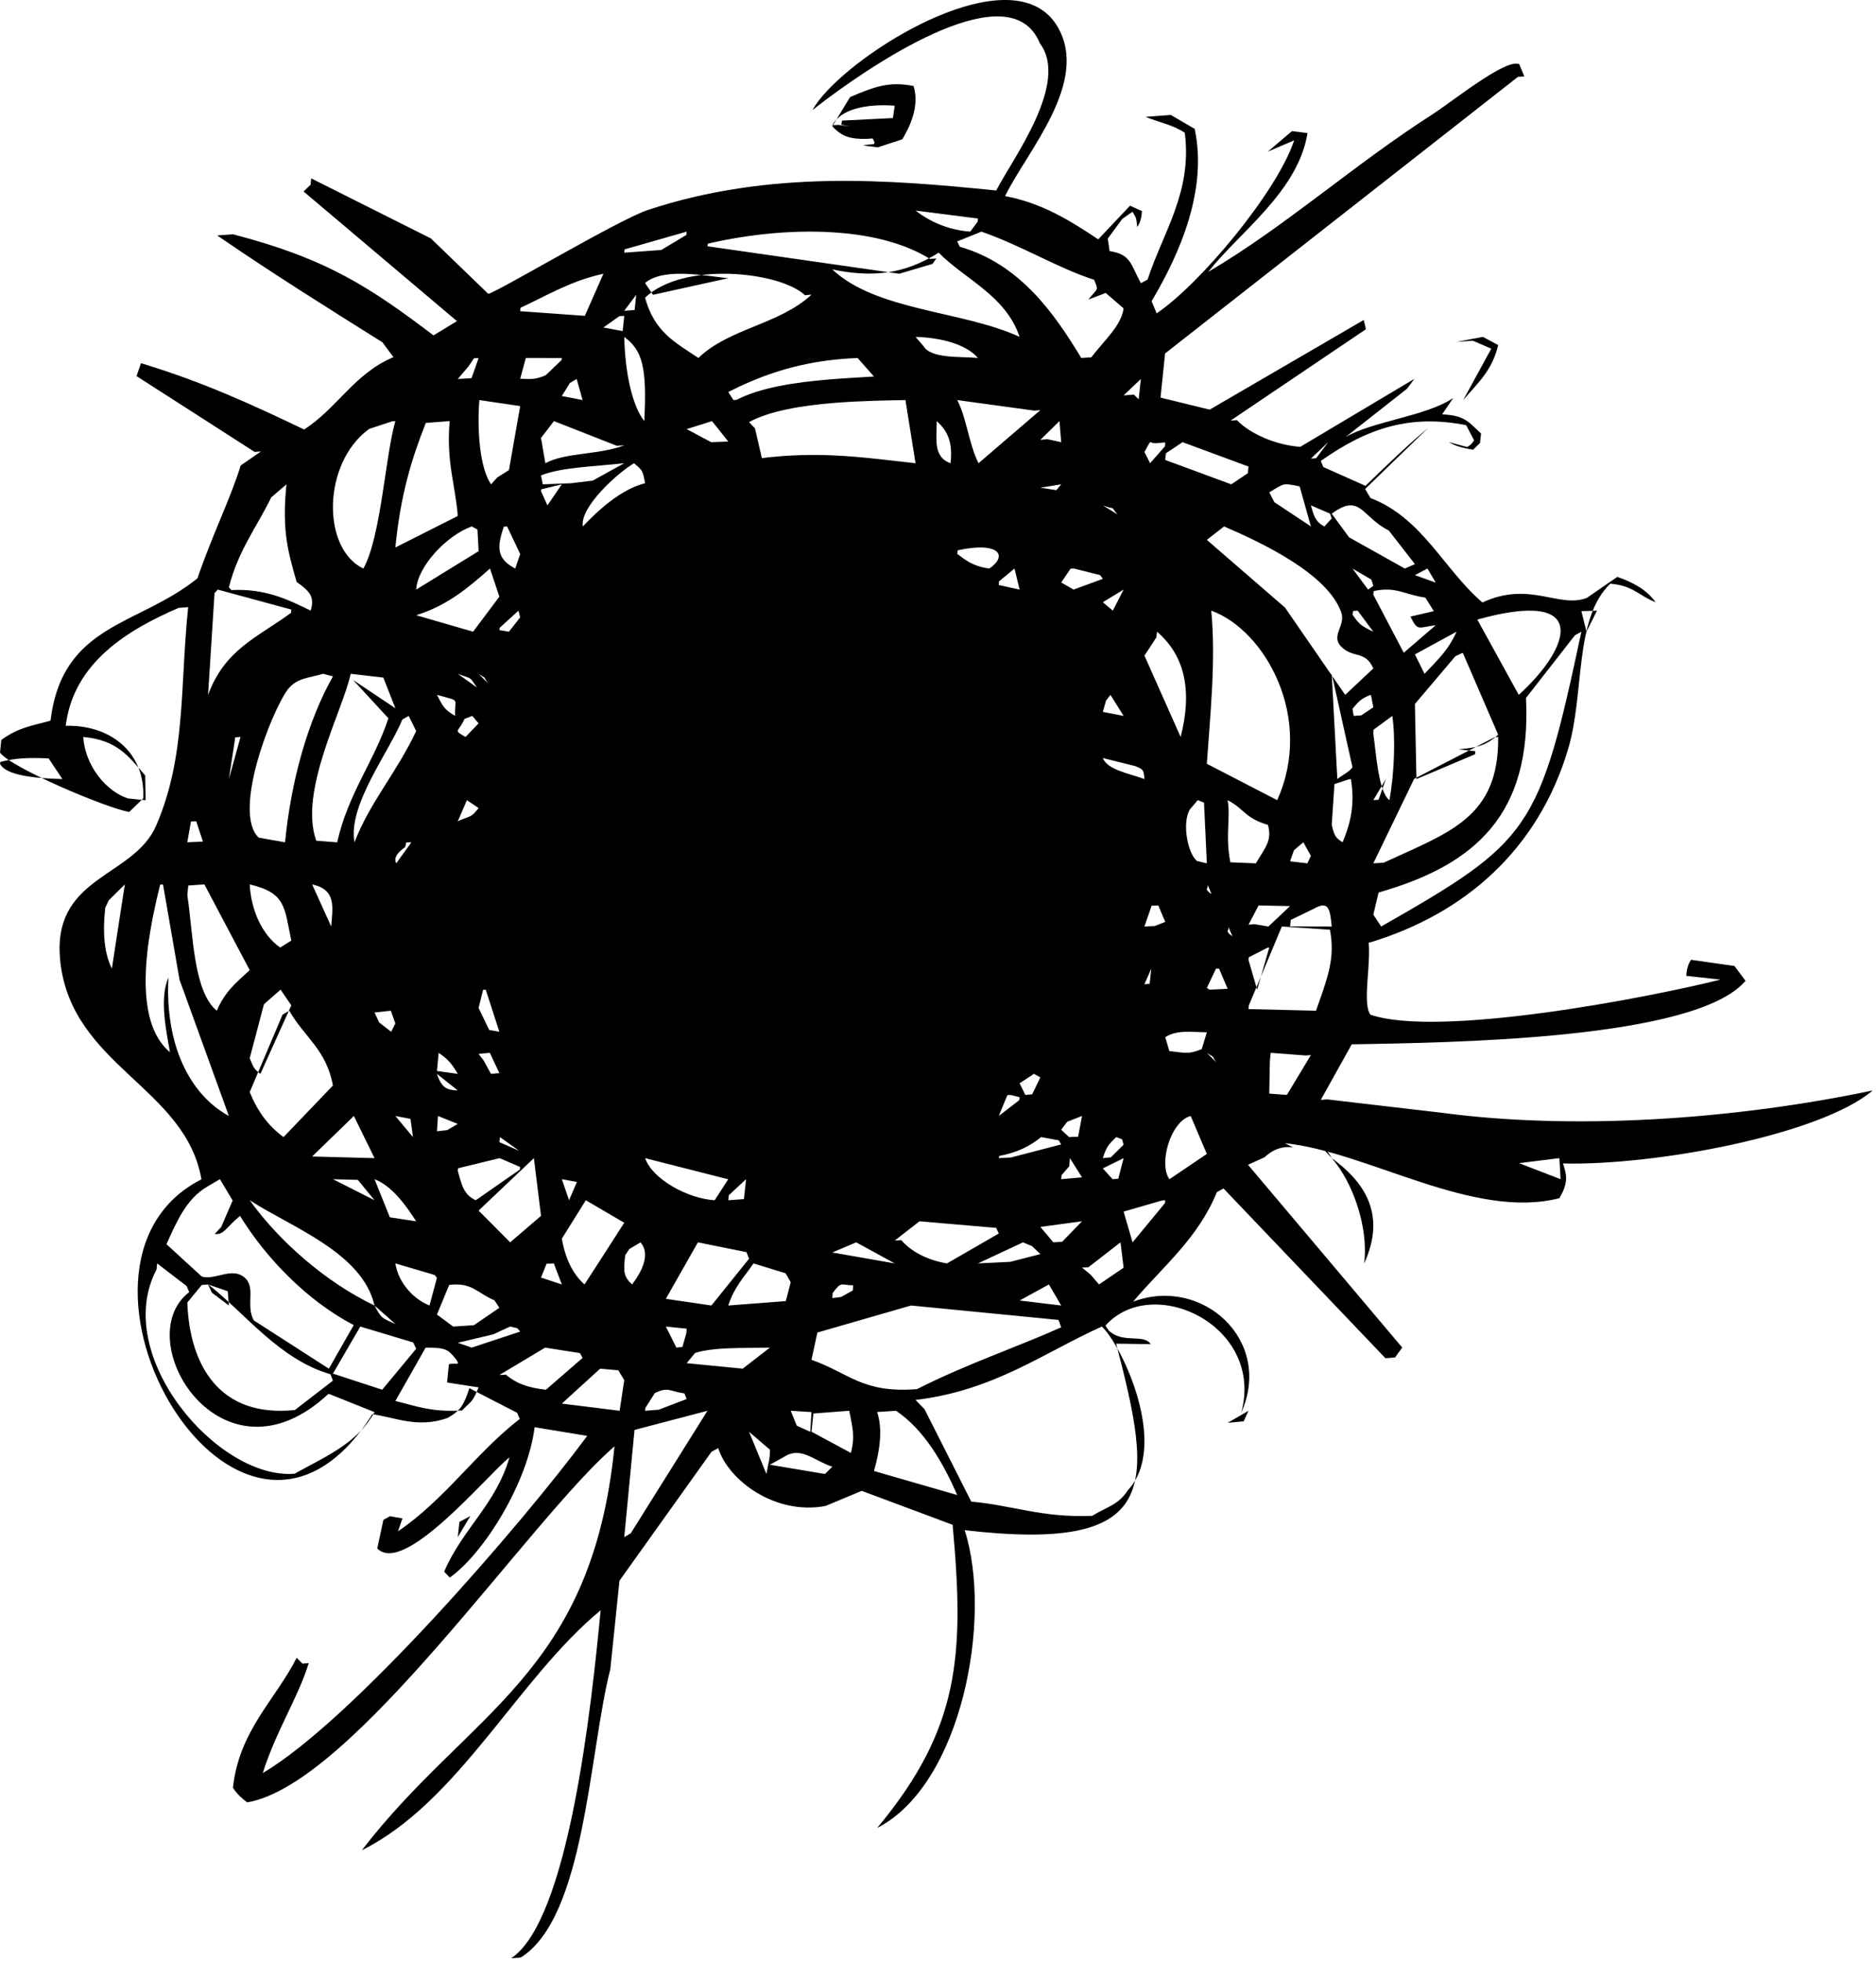 <?xml version="1.0" encoding="UTF-8"?> <svg xmlns="http://www.w3.org/2000/svg" viewBox="0 0 34.506 36.059" fill="none"><path d="M0.894 13.941C0.979 14.068 1.063 14.195 1.148 14.321C0.639 14.306 0.104 14.256 0 14.038C0.002 14.027 0.004 14.016 0.007 14.006C0.293 13.931 0.538 13.926 0.894 13.941ZM3.609 15.096C3.65 15.221 3.692 15.346 3.732 15.47C3.636 15.474 3.54 15.479 3.445 15.483C3.468 15.355 3.491 15.227 3.513 15.1C3.546 15.098 3.577 15.097 3.609 15.096ZM4.593 17.833C4.338 18.068 4.139 18.225 3.988 18.579C3.777 18.407 3.668 18.065 3.6 17.682C3.526 17.266 3.501 16.802 3.445 16.455C3.451 16.396 3.457 16.337 3.463 16.278C3.561 16.271 3.66 16.264 3.759 16.257C4.009 16.732 4.261 17.206 4.513 17.682C4.54 17.732 4.566 17.782 4.593 17.833ZM4.21 14.321C4.242 14.108 4.275 13.894 4.308 13.681C4.315 13.638 4.321 13.595 4.327 13.553C4.36 13.551 4.392 13.549 4.424 13.547C4.352 13.806 4.28 14.063 4.21 14.321ZM4.005 10.838C4.456 10.96 4.907 11.082 5.358 11.205C5.356 11.225 5.354 11.245 5.353 11.265C4.722 11.728 4.14 11.933 3.827 12.773C3.867 12.15 3.906 11.526 3.946 10.903C3.965 10.881 3.985 10.859 4.005 10.838ZM5.269 8.903C5.18 9.772 5.304 10.158 5.456 10.697C5.698 10.869 5.792 10.971 5.714 11.225C5.307 11.024 4.878 10.814 4.256 10.847C4.241 10.829 4.225 10.812 4.21 10.795C4.385 10.109 4.725 9.688 4.988 9.144C5.082 9.063 5.175 8.983 5.269 8.903ZM7.213 7.745C7.233 7.744 7.253 7.743 7.272 7.741C7.085 8.383 7.01 9.863 6.684 10.451C5.913 10.086 5.928 8.508 6.791 7.884C6.932 7.838 7.072 7.791 7.213 7.745ZM6.494 12.499C6.711 12.734 6.927 12.968 7.144 13.203C6.889 13.987 6.405 14.577 6.202 15.483C6.073 15.473 5.946 15.463 5.817 15.454C5.49 14.54 6.311 13.052 6.45 12.386C6.65 12.409 6.85 12.432 7.051 12.456C7.125 12.643 7.198 12.831 7.272 13.019C7.013 12.845 6.753 12.672 6.494 12.499ZM8.271 7.741C8.206 8.501 8.374 8.895 8.42 9.485C8.038 9.678 7.654 9.871 7.272 10.064C7.368 9.094 7.564 8.456 7.832 7.774C7.979 7.763 8.125 7.752 8.271 7.741ZM8.718 6.586C8.746 6.583 8.775 6.582 8.803 6.58C8.761 6.704 8.718 6.827 8.673 6.951C8.59 6.956 8.504 6.962 8.42 6.967C8.484 6.891 8.55 6.814 8.616 6.737C8.65 6.687 8.684 6.636 8.718 6.586ZM8.803 10.132C8.421 10.367 8.037 10.603 7.655 10.838C7.678 10.41 8.223 9.837 8.678 9.677C8.713 9.696 8.747 9.715 8.782 9.734C8.789 9.866 8.796 10 8.803 10.132ZM9.568 7.465C9.499 7.857 9.43 8.25 9.361 8.642C9.289 8.687 9.217 8.732 9.146 8.777C9.109 8.819 9.071 8.861 9.033 8.903C8.825 8.611 8.773 7.896 8.817 7.354C9.068 7.391 9.318 7.428 9.568 7.465ZM10.334 6.581C10.332 6.594 10.331 6.607 10.329 6.619C10.231 6.713 10.133 6.806 10.035 6.9C9.841 6.974 9.816 6.971 9.568 6.963C9.602 6.835 9.637 6.708 9.672 6.58C9.893 6.58 10.113 6.581 10.334 6.581ZM11.099 5.032C10.985 5.29 10.871 5.548 10.757 5.806C10.361 5.777 9.965 5.749 9.568 5.72C9.57 5.699 9.572 5.679 9.574 5.657C10.063 5.432 10.491 5.165 11.099 5.032ZM10.481 7.041C10.523 7.016 10.565 6.992 10.607 6.967C10.643 7.096 10.68 7.225 10.716 7.354C10.589 7.329 10.461 7.305 10.334 7.28C10.382 7.2 10.431 7.12 10.481 7.041ZM11.482 8.186C11.026 8.363 10.396 8.315 10.031 8.515C10.005 8.36 9.978 8.205 9.951 8.05C10.031 7.947 10.11 7.844 10.189 7.741C10.575 7.892 10.961 8.044 11.347 8.195C11.392 8.192 11.437 8.189 11.482 8.186ZM10.503 8.883C10.33 8.889 10.156 8.896 9.983 8.903C9.971 8.848 9.962 8.793 9.951 8.739C10.317 8.59 10.931 8.576 11.482 8.515C11.288 8.622 11.095 8.728 10.901 8.835C10.768 8.851 10.636 8.867 10.503 8.883ZM11.865 8.883C11.426 8.991 11.006 9.376 10.72 9.677C10.664 9.327 11.339 8.708 11.662 8.515C11.806 8.643 11.821 8.629 11.865 8.883ZM12.63 4.258C12.628 4.279 12.626 4.299 12.624 4.319C12.471 4.411 12.317 4.503 12.164 4.595C11.937 4.612 11.709 4.628 11.482 4.645C11.485 4.625 11.487 4.604 11.489 4.584C11.87 4.475 12.25 4.366 12.63 4.258ZM12.011 5.419C11.962 5.347 11.914 5.274 11.865 5.202C12.209 4.912 12.972 5.072 13.395 5.114C12.934 5.216 12.473 5.318 12.011 5.419ZM15.436 4.279C16.076 4.331 16.66 4.482 17.104 4.759C17.144 4.756 17.183 4.754 17.223 4.752C17.199 4.785 17.175 4.818 17.152 4.851C16.947 4.912 16.744 4.972 16.54 5.032C16.172 4.979 15.804 4.927 15.436 4.874C14.628 4.758 13.82 4.643 13.013 4.527C13.014 4.511 13.017 4.495 13.019 4.479C13.802 4.298 14.659 4.215 15.436 4.279ZM17.982 4.075C17.936 4.136 17.891 4.197 17.846 4.258C17.434 4.228 17.093 4.067 16.84 3.871C17.223 3.919 17.605 3.968 17.988 4.017C17.986 4.036 17.984 4.056 17.982 4.075ZM20.02 5.506C20.126 5.465 20.232 5.425 20.338 5.385C20.448 5.479 20.557 5.574 20.667 5.669C20.623 5.99 20.311 6.255 20.072 6.569C20.01 6.572 19.95 6.576 19.888 6.58C19.389 5.756 18.759 4.853 17.654 4.536C17.638 4.503 17.622 4.47 17.606 4.438C17.755 4.378 17.903 4.318 18.052 4.258C18.802 4.519 19.428 4.915 20.125 5.144C20.214 5.361 20.187 5.288 20.02 5.506ZM20.944 7.34C20.915 7.312 20.887 7.283 20.857 7.254C20.794 7.258 20.731 7.264 20.667 7.268C20.772 7.168 20.878 7.067 20.984 6.967C20.97 7.091 20.958 7.216 20.944 7.34ZM21.282 11.612C21.8 12.059 21.932 12.706 21.716 13.547C21.494 13.049 21.273 12.55 21.05 12.051C21.124 11.941 21.196 11.83 21.268 11.719C21.273 11.683 21.277 11.647 21.282 11.612ZM21.433 8.133C21.43 8.157 21.429 8.181 21.427 8.205C21.336 8.308 21.245 8.412 21.154 8.515C21.119 8.447 21.085 8.378 21.05 8.309C21.213 8.017 21.096 8.174 21.31 8.143C21.35 8.14 21.392 8.136 21.433 8.133ZM21.751 8.128C22.155 8.278 22.561 8.427 22.964 8.576C22.961 8.617 22.956 8.657 22.953 8.698C22.851 8.766 22.749 8.834 22.647 8.903C22.242 8.753 21.838 8.604 21.433 8.455C21.437 8.414 21.44 8.374 21.444 8.333C21.546 8.265 21.648 8.196 21.751 8.128ZM24.112 9.677C23.888 9.528 23.664 9.379 23.44 9.231C23.408 9.171 23.378 9.111 23.346 9.051C23.638 8.873 23.596 8.881 23.905 8.941C23.973 9.186 24.042 9.431 24.112 9.677ZM24.495 9.53C24.45 9.579 24.405 9.627 24.36 9.677C24.196 9.593 24.167 9.486 24.112 9.29C24.229 9.34 24.345 9.391 24.463 9.441C24.474 9.471 24.484 9.5 24.495 9.53ZM24.209 8.423C24.175 8.425 24.144 8.427 24.112 8.43C24.217 8.329 24.323 8.229 24.43 8.128C24.356 8.227 24.281 8.324 24.209 8.423ZM26.025 10.37C25.963 10.397 25.9 10.424 25.839 10.451C25.496 10.259 25.155 10.068 24.814 9.877C24.708 9.732 24.601 9.588 24.495 9.443C25.025 9.051 25.044 9.504 25.545 9.752C25.704 9.958 25.865 10.164 26.025 10.37ZM26.408 10.71C26.281 10.664 26.153 10.618 26.025 10.572C26.102 10.532 26.18 10.491 26.256 10.451C26.307 10.537 26.358 10.624 26.408 10.71ZM25.943 11.334C26.081 11.613 26.08 11.534 26.408 11.493C26.213 11.662 26.016 11.83 25.82 11.999C25.634 11.643 25.447 11.287 25.26 10.932C25.262 10.909 25.264 10.888 25.267 10.865C25.68 10.777 25.813 10.926 26.216 10.985C26.268 11.068 26.321 11.151 26.373 11.234C26.23 11.268 26.086 11.301 25.943 11.334ZM26.025 12.029C26.281 11.889 26.535 11.751 26.791 11.612C26.638 11.956 26.438 12.134 26.202 12.386C26.144 12.267 26.085 12.148 26.025 12.029ZM27.557 13.506C27.349 13.685 27.215 13.743 26.821 13.774C26.927 13.786 27.032 13.798 27.137 13.809C27.135 13.828 27.133 13.847 27.131 13.865C26.772 14.017 26.413 14.169 26.053 14.321C26.043 13.861 26.035 13.401 26.025 12.941C26.273 12.648 26.522 12.356 26.769 12.063C26.815 12.042 26.859 12.021 26.905 11.999C27.122 12.501 27.34 13.004 27.557 13.506ZM27.173 11.389C29.287 10.8 28.879 11.92 27.935 12.773C27.681 12.312 27.427 11.85 27.173 11.389ZM29.087 11.612C28.309 15.263 28.159 15.462 25.405 17.031C25.357 16.958 25.308 16.886 25.26 16.813C25.293 16.678 25.325 16.542 25.357 16.406C27.153 15.895 28.175 14.957 28.068 12.831C28.369 12.447 28.668 12.062 28.968 11.678C29.008 11.656 29.047 11.634 29.087 11.612ZM29.181 11.612C29.151 11.486 29.119 11.36 29.087 11.234C29.183 11.231 29.279 11.228 29.374 11.225C29.31 11.354 29.246 11.483 29.181 11.612ZM24.495 15.162C24.503 15.028 24.512 14.893 24.522 14.759C24.529 14.644 24.537 14.528 24.545 14.413C24.633 14.384 24.722 14.355 24.81 14.326C24.823 14.325 24.836 14.323 24.848 14.321C24.922 14.778 24.848 15.117 24.695 15.483C24.567 15.401 24.542 15.366 24.495 15.162ZM22.964 18.549C22.966 18.527 22.968 18.504 22.97 18.482C23.138 18.082 23.305 17.683 23.472 17.284C23.506 17.199 23.542 17.115 23.578 17.031C23.871 17.051 24.167 17.07 24.462 17.09C24.474 17.157 24.484 17.221 24.489 17.284C24.527 17.739 24.37 18.103 24.206 18.579C23.792 18.569 23.378 18.559 22.964 18.549ZM23.346 20.103C23.35 19.903 23.353 19.704 23.357 19.504C23.362 19.454 23.367 19.403 23.372 19.353C23.587 19.369 23.802 19.385 24.017 19.402L24.112 19.394C23.964 19.638 23.817 19.883 23.67 20.127C23.561 20.119 23.454 20.111 23.346 20.103ZM22.968 17.598C22.98 17.592 22.993 17.585 23.007 17.578C23.109 17.526 23.211 17.473 23.313 17.421C23.324 17.42 23.335 17.419 23.346 17.418C23.33 17.471 23.316 17.525 23.3 17.578C23.241 17.783 23.182 17.988 23.123 18.192C23.071 18.01 23.016 17.828 22.964 17.646C22.965 17.63 22.966 17.614 22.968 17.598ZM22.37 19.526C22.313 19.468 22.255 19.41 22.198 19.353C22.367 19.47 22.257 19.356 22.37 19.526ZM21.433 19.065C21.648 18.93 21.88 18.971 22.198 18.976C22.166 19.079 22.136 19.182 22.104 19.285C21.843 19.389 21.805 19.351 21.508 19.321C21.483 19.236 21.458 19.15 21.433 19.065ZM21.901 20.514C22.001 20.747 22.1 20.98 22.198 21.212C21.969 21.367 21.74 21.521 21.51 21.676C21.306 21.397 21.529 20.611 21.901 20.514ZM21.146 18.085C21.115 18.088 21.083 18.09 21.05 18.092C21.092 17.996 21.134 17.901 21.176 17.805C21.167 17.898 21.156 17.992 21.146 18.085ZM22.248 18.192C22.232 18.181 22.215 18.171 22.198 18.16C22.255 18.043 22.31 17.925 22.366 17.807C22.384 17.806 22.404 17.806 22.422 17.805C22.475 17.929 22.528 18.053 22.581 18.177C22.47 18.182 22.359 18.187 22.248 18.192ZM24.898 13.16C24.892 13.117 24.885 13.073 24.877 13.029C24.978 12.907 25.042 12.831 25.216 12.773C25.231 12.849 25.246 12.926 25.26 13.002C25.186 13.051 25.111 13.101 25.038 13.15C24.991 13.154 24.945 13.157 24.898 13.16ZM24.877 14.106C24.808 14.197 24.686 14.248 24.598 14.321C24.563 13.676 24.528 13.031 24.495 12.386C24.622 12.96 24.75 13.533 24.877 14.106ZM24.175 16.7C24.428 16.559 24.464 16.689 24.495 17.031C24.239 17.03 23.985 17.029 23.729 17.029C23.734 16.989 23.738 16.949 23.742 16.91C23.886 16.839 24.03 16.77 24.175 16.7ZM23.8 15.63C23.857 15.581 23.914 15.531 23.973 15.483C24.019 15.566 24.066 15.649 24.112 15.733C24.09 15.778 24.069 15.824 24.047 15.87C23.941 15.858 23.835 15.845 23.729 15.833C23.753 15.765 23.776 15.697 23.8 15.63ZM23.729 16.656C23.597 16.781 23.463 16.906 23.33 17.031C23.243 17.017 23.157 17.002 23.07 16.988C23.034 16.992 22.999 16.995 22.964 16.998C23.026 16.88 23.087 16.762 23.15 16.644C23.343 16.648 23.536 16.652 23.729 16.656ZM22.285 16.436C22.125 16.325 22.241 16.34 22.21 16.257C22.235 16.316 22.26 16.376 22.285 16.436ZM23.492 14.709C23.061 14.486 22.63 14.263 22.198 14.04C22.258 13.155 22.367 12.138 22.279 11.225C23.277 11.586 24.171 13.203 23.492 14.709ZM22.581 14.709C22.899 14.875 22.881 15.029 23.322 15.164C23.399 15.451 23.282 15.564 23.099 15.87C22.943 15.863 22.787 15.857 22.63 15.851C22.533 15.341 22.638 15.048 22.581 14.709ZM22.668 17.211C22.508 17.1 22.623 17.115 22.593 17.031C22.618 17.091 22.642 17.151 22.668 17.211ZM25.26 13.485C25.261 13.461 25.263 13.438 25.264 13.414C25.379 13.329 25.494 13.245 25.609 13.16C25.67 13.556 25.647 14.216 25.556 14.709C25.353 14.549 25.315 13.876 25.26 13.485ZM25.26 14.708C25.338 14.579 25.415 14.45 25.491 14.321C25.445 14.448 25.4 14.574 25.357 14.701C25.324 14.704 25.293 14.707 25.26 14.708ZM27.492 13.551C27.514 13.55 27.535 13.548 27.556 13.547C27.575 15.03 26.657 15.3 25.451 15.858C25.387 15.862 25.324 15.866 25.26 15.87C25.51 15.352 25.76 14.834 26.011 14.317C26.505 14.061 26.999 13.807 27.492 13.551ZM25.224 10.654C25.236 10.692 25.248 10.731 25.26 10.769C25.228 10.792 25.196 10.815 25.164 10.838C25.068 10.709 24.973 10.58 24.877 10.451C24.993 10.519 25.109 10.587 25.224 10.654ZM24.877 11.298C24.882 11.276 24.884 11.252 24.888 11.231C24.916 11.229 24.944 11.227 24.972 11.225C25.069 11.354 25.164 11.483 25.26 11.612C25.039 11.506 25.002 11.48 24.877 11.298ZM25.26 12.287C25.088 12.449 24.915 12.611 24.743 12.773C24.373 12.238 24.005 11.703 23.635 11.168C23.157 10.754 22.677 10.339 22.198 9.924C22.305 9.842 22.41 9.759 22.515 9.677C23.21 9.977 24.427 10.549 24.672 11.263C24.752 11.495 24.477 11.687 24.664 11.881C24.886 12.111 25.108 11.947 25.26 12.287ZM22.03 14.709C22.068 14.724 22.108 14.739 22.146 14.754C22.164 15.126 22.181 15.498 22.198 15.87C22.138 15.856 22.079 15.842 22.019 15.828C21.851 15.704 21.733 15.128 21.887 14.878C21.934 14.821 21.982 14.765 22.03 14.709ZM21.182 16.649C21.223 16.647 21.265 16.645 21.305 16.644C21.348 16.745 21.391 16.846 21.433 16.947C21.368 16.972 21.302 16.998 21.236 17.023C21.174 17.026 21.113 17.028 21.05 17.031C21.095 16.904 21.139 16.776 21.182 16.649ZM20.832 22.837C20.778 22.649 20.722 22.461 20.667 22.272C20.903 22.204 21.138 22.135 21.375 22.067C21.393 22.066 21.414 22.064 21.433 22.063C21.43 22.08 21.428 22.098 21.427 22.116C21.229 22.356 21.031 22.596 20.832 22.837ZM20.285 21.289C20.354 21.062 20.405 21.027 20.532 20.902C20.567 20.915 20.603 20.929 20.638 20.942C20.648 20.976 20.658 21.009 20.667 21.042C20.589 21.119 20.51 21.196 20.432 21.274C20.382 21.278 20.334 21.284 20.285 21.289ZM20.464 21.676C20.405 21.61 20.345 21.544 20.285 21.478C20.412 21.415 20.54 21.352 20.667 21.289C20.634 21.416 20.601 21.543 20.568 21.669C20.534 21.671 20.499 21.674 20.464 21.676ZM20.061 23.432C20.008 23.389 19.955 23.345 19.902 23.301C19.941 23.299 19.981 23.296 20.02 23.294C20.217 23.141 20.414 22.989 20.61 22.837C20.629 22.992 20.648 23.148 20.667 23.303C20.517 23.405 20.366 23.509 20.215 23.611C20.164 23.551 20.113 23.492 20.061 23.432ZM20.09 27.864C19.169 27.904 18.619 27.669 17.865 27.603C17.578 27.037 17.292 26.47 17.005 25.904C16.95 25.847 16.895 25.791 16.84 25.734C18.286 25.562 19.195 24.866 20.267 24.385C20.646 24.744 21.505 26.578 20.748 27.39C20.569 27.667 20.365 27.695 20.09 27.864ZM16.134 25.956C16.249 25.949 16.365 25.941 16.481 25.933C17.002 26.282 17.357 26.907 17.606 27.482C17.095 27.335 16.584 27.187 16.075 27.04C16.188 26.653 16.236 26.26 16.134 25.956ZM15.034 24.495C15.609 24.329 16.183 24.164 16.758 23.998C17.662 24.087 18.565 24.175 19.47 24.263C19.486 24.309 19.503 24.354 19.519 24.399C18.711 24.762 17.793 25.067 16.866 25.535C15.863 25.615 15.622 25.241 14.926 24.996C14.963 24.828 14.999 24.662 15.034 24.495ZM14.926 26.318C14.938 26.207 14.949 26.095 14.961 25.983C15.181 25.967 15.4 25.95 15.621 25.933C15.675 26.225 15.733 26.389 15.651 26.708C15.41 26.578 15.168 26.448 14.926 26.318ZM14.161 26.925C14.246 26.877 14.332 26.83 14.417 26.783C14.732 26.575 14.969 26.853 15.309 26.961C15.264 27.005 15.219 27.05 15.174 27.095C14.836 27.038 14.498 26.981 14.161 26.925ZM14.904 26.32C14.821 26.283 14.738 26.246 14.655 26.207C14.618 26.116 14.581 26.024 14.544 25.933C14.671 25.941 14.799 25.949 14.926 25.957C14.919 26.078 14.911 26.199 14.904 26.32ZM13.778 26.32C13.906 26.43 14.033 26.539 14.161 26.648C14.16 26.851 14.143 26.828 14.097 27.095C13.991 26.836 13.885 26.579 13.778 26.32ZM12.786 24.869C13.145 24.761 13.624 24.784 14.161 24.772C13.994 24.901 13.828 25.03 13.661 25.159C13.317 25.125 12.974 25.092 12.63 25.058C12.682 24.995 12.734 24.932 12.786 24.869ZM11.865 5.472C12.575 4.794 14.358 4.997 14.805 5.427C14.846 5.424 14.886 5.42 14.926 5.416C14.332 5.969 13.411 6.033 12.846 6.58C12.402 6.285 12.036 6.097 11.865 5.472ZM15.774 6.58C15.874 6.694 15.974 6.807 16.075 6.921C15.806 6.937 15.525 6.953 15.244 6.976C14.61 7.03 13.985 7.124 13.548 7.35C13.529 7.352 13.51 7.353 13.491 7.354C13.459 7.305 13.427 7.255 13.395 7.206C13.931 6.934 14.516 6.716 15.244 6.624C15.395 6.605 15.553 6.591 15.717 6.584C15.737 6.583 15.755 6.581 15.774 6.58ZM17.265 4.645C17.759 5.141 18.499 5.434 18.754 6.193C17.715 5.711 16.119 5.718 15.309 4.952C16.023 5.104 16.63 5.048 17.265 4.645ZM17.606 7.354C18.079 7.419 18.553 7.484 19.025 7.548C19.063 7.546 19.1 7.542 19.136 7.539C18.757 7.865 18.378 8.19 17.998 8.515C17.819 8.157 17.776 7.671 17.606 7.354ZM19.43 9.01C19.332 8.995 19.234 8.98 19.136 8.965C19.264 8.944 19.391 8.923 19.519 8.903C19.489 8.939 19.459 8.975 19.43 9.01ZM19.136 8.085C19.253 7.971 19.37 7.856 19.487 7.741C19.498 7.87 19.508 7.999 19.519 8.128C19.435 8.11 19.35 8.092 19.265 8.073C19.223 8.077 19.179 8.081 19.136 8.085ZM19.831 20.895C19.775 20.897 19.718 20.899 19.663 20.902C19.614 20.857 19.567 20.811 19.519 20.766C19.556 20.717 19.592 20.669 19.63 20.62C19.72 20.585 19.811 20.55 19.902 20.514C19.878 20.641 19.855 20.768 19.831 20.895ZM19.526 21.601C19.572 21.547 19.62 21.493 19.667 21.439C19.671 21.388 19.675 21.338 19.679 21.289C19.753 21.407 19.828 21.525 19.902 21.642C19.774 21.653 19.646 21.665 19.519 21.676C19.521 21.651 19.523 21.626 19.526 21.601ZM19.374 22.837C19.295 22.742 19.216 22.647 19.136 22.553C19.391 22.519 19.647 22.484 19.902 22.45L19.537 22.826C19.483 22.829 19.429 22.833 19.374 22.837ZM19.519 23.998C19.264 23.968 19.01 23.937 18.754 23.906C18.933 23.808 19.114 23.71 19.293 23.611C19.369 23.74 19.444 23.869 19.519 23.998ZM18.982 22.906C19.034 22.955 19.085 23.004 19.136 23.053C18.952 23.1 18.768 23.148 18.582 23.195C18.384 23.204 18.186 23.214 17.988 23.224C18.263 23.095 18.54 22.966 18.816 22.837C18.872 22.86 18.927 22.883 18.982 22.906ZM16.84 6.193C17.287 6.205 17.76 6.318 17.988 6.58C17.68 6.55 17.126 6.599 16.986 6.362C16.938 6.306 16.889 6.249 16.84 6.193ZM17.229 7.741C17.447 7.932 17.524 8.156 17.484 8.515C17.147 8.399 17.235 8.031 17.229 7.741ZM17.606 10.181C17.61 10.159 17.613 10.137 17.617 10.115C18.38 9.95 18.545 10.214 18.197 10.451C17.897 10.41 17.76 10.297 17.606 10.181ZM18.586 20.127C18.641 20.141 18.697 20.155 18.754 20.169C18.751 20.187 18.749 20.205 18.748 20.223C18.622 20.32 18.497 20.417 18.371 20.514C18.423 20.386 18.476 20.259 18.528 20.132C18.548 20.13 18.567 20.129 18.586 20.127ZM18.375 10.687C18.47 10.608 18.565 10.529 18.66 10.451C18.691 10.58 18.723 10.709 18.754 10.838C18.626 10.81 18.498 10.782 18.371 10.754C18.372 10.731 18.374 10.709 18.375 10.687ZM19.519 21.037C19.211 21.117 18.903 21.197 18.595 21.277C18.52 21.281 18.445 21.285 18.371 21.289C18.373 21.276 18.375 21.263 18.377 21.25C18.724 21.182 18.946 21.067 19.151 20.902C19.259 20.922 19.367 20.942 19.474 20.962C19.489 20.987 19.505 21.012 19.519 21.037ZM18.859 20.127C18.824 20.056 18.788 19.984 18.754 19.913C18.841 19.856 18.929 19.798 19.017 19.74C19.057 19.762 19.097 19.783 19.136 19.804C19.086 19.908 19.036 20.012 18.985 20.116C18.943 20.12 18.901 20.124 18.859 20.127ZM16.457 22.804C16.609 22.686 16.761 22.568 16.913 22.45C17.383 22.49 17.853 22.53 18.323 22.571C18.339 22.605 18.355 22.64 18.371 22.675C18.054 22.858 17.736 23.041 17.418 23.224C17.065 23.166 16.76 23.009 16.577 22.796C16.537 22.799 16.497 22.801 16.457 22.804ZM15.749 22.837C15.985 22.966 16.221 23.095 16.457 23.224C16.075 23.157 15.692 23.089 15.309 23.023C15.456 22.961 15.602 22.899 15.749 22.837ZM15.692 23.627C15.69 23.659 15.688 23.69 15.687 23.721C15.614 23.761 15.542 23.801 15.469 23.842C15.415 23.848 15.363 23.856 15.309 23.862C15.311 23.831 15.313 23.8 15.315 23.769C15.482 23.548 15.454 23.622 15.692 23.627ZM13.887 7.874C13.851 7.835 13.815 7.797 13.778 7.759C14.158 7.551 14.758 7.454 15.348 7.406C15.834 7.367 16.312 7.361 16.654 7.354C16.716 7.741 16.778 8.128 16.84 8.515C16.341 8.461 15.862 8.396 15.348 8.372C14.936 8.353 14.501 8.361 14.013 8.421C13.972 8.238 13.93 8.056 13.887 7.874ZM14.45 23.406C14.481 23.461 14.512 23.515 14.544 23.57C14.514 23.686 14.484 23.802 14.454 23.917C14.101 23.945 13.749 23.971 13.395 23.998C13.509 23.652 13.678 23.487 13.86 23.224C14.056 23.285 14.253 23.346 14.45 23.406ZM13.145 22.063C12.665 22.036 12.005 21.685 11.865 21.289C12.375 21.418 12.885 21.548 13.395 21.678C13.312 21.806 13.229 21.934 13.145 22.063ZM13.683 22.042C13.587 22.05 13.492 22.056 13.395 22.063C13.399 22.033 13.403 22.002 13.405 21.971C13.512 21.873 13.617 21.774 13.723 21.676C13.71 21.798 13.696 21.92 13.683 22.042ZM12.63 7.888C12.785 7.839 12.94 7.79 13.096 7.741C13.196 7.866 13.296 7.991 13.395 8.116C13.29 8.12 13.186 8.124 13.081 8.128C12.931 8.048 12.78 7.968 12.63 7.888ZM12.624 24.507C12.6 24.591 12.576 24.676 12.552 24.76C12.514 24.763 12.477 24.767 12.441 24.772C12.376 24.643 12.312 24.514 12.247 24.385C12.375 24.398 12.502 24.411 12.63 24.424C12.628 24.452 12.626 24.479 12.624 24.507ZM12.837 22.837C13.135 22.897 13.432 22.957 13.73 23.017C13.746 23.057 13.762 23.098 13.778 23.138C13.547 23.425 13.316 23.711 13.085 23.998C12.806 23.957 12.527 23.916 12.247 23.875C12.444 23.529 12.641 23.183 12.837 22.837ZM19.519 10.707C19.577 10.622 19.634 10.538 19.692 10.453C19.713 10.453 19.733 10.452 19.754 10.451C19.915 10.491 20.075 10.531 20.235 10.572C20.251 10.594 20.268 10.617 20.285 10.64C20.105 10.706 19.926 10.772 19.747 10.838C19.671 10.794 19.595 10.75 19.519 10.707ZM20.554 9.456C20.464 9.4 20.376 9.345 20.285 9.29C20.559 9.39 20.401 9.278 20.554 9.456ZM20.468 11.225C20.406 11.173 20.345 11.121 20.285 11.07C20.412 10.992 20.54 10.915 20.667 10.838C20.601 10.967 20.534 11.096 20.468 11.225ZM20.285 13.934C20.483 13.983 20.682 14.032 20.879 14.082C21.039 14.144 21.036 14.161 21.05 14.321C20.794 14.223 20.367 14.156 20.285 13.934ZM20.343 12.88C20.37 12.844 20.398 12.809 20.425 12.773C20.506 12.902 20.587 13.031 20.667 13.16C20.54 13.135 20.412 13.111 20.285 13.086C20.304 13.017 20.323 12.949 20.343 12.88ZM12.59 25.615C12.603 25.649 12.617 25.683 12.63 25.717C12.458 25.783 12.286 25.848 12.114 25.914C12.031 25.92 11.948 25.927 11.865 25.933C11.866 25.916 11.868 25.899 11.87 25.881C11.928 25.789 11.987 25.697 12.046 25.606C12.29 25.493 12.296 25.567 12.59 25.615ZM11.482 6.193C11.816 6.44 11.902 6.746 11.851 7.741C11.63 7.46 11.498 6.865 11.482 6.193ZM11.702 5.419C11.692 5.513 11.683 5.606 11.673 5.699C11.609 5.704 11.545 5.708 11.482 5.713C11.554 5.615 11.628 5.518 11.702 5.419ZM11.482 5.806C11.472 5.899 11.464 5.993 11.453 6.086C11.335 6.064 11.216 6.042 11.099 6.02C11.196 5.952 11.293 5.882 11.39 5.813C11.421 5.81 11.452 5.808 11.482 5.806ZM11.482 28.256C11.544 27.599 11.608 26.942 11.671 26.285C12.118 26.168 12.566 26.051 13.013 25.933C12.543 26.684 12.073 27.435 11.602 28.185C11.562 28.209 11.522 28.233 11.482 28.256ZM11.576 22.959C11.645 22.918 11.714 22.878 11.782 22.837C11.97 23.06 11.802 23.379 11.626 23.611C11.477 23.473 11.461 23.387 11.5 23.073C11.525 23.035 11.551 22.997 11.576 22.959ZM10.334 22.77C10.481 22.535 10.628 22.299 10.775 22.063C11.011 22.201 11.247 22.339 11.482 22.477C11.24 22.855 10.996 23.233 10.751 23.611C10.531 23.416 10.397 23.129 10.334 22.77ZM10.334 25.801C10.568 25.587 10.804 25.373 11.039 25.159C11.15 25.169 11.262 25.179 11.373 25.189C11.409 25.249 11.445 25.31 11.482 25.37C11.453 25.558 11.425 25.746 11.397 25.933C11.043 25.889 10.688 25.845 10.334 25.801ZM9.185 25.276C9.466 25.108 9.747 24.94 10.027 24.772C10.241 24.806 10.454 24.839 10.668 24.873C10.684 24.902 10.701 24.931 10.716 24.961C10.491 25.156 10.267 25.351 10.042 25.546C9.705 25.511 9.481 25.422 9.305 25.269C9.265 25.271 9.225 25.274 9.185 25.276ZM9.074 24.528C9.177 24.48 9.279 24.433 9.381 24.385C9.425 24.395 9.469 24.404 9.513 24.414C9.532 24.435 9.55 24.456 9.568 24.477C9.272 24.576 8.973 24.674 8.677 24.772C8.591 24.742 8.506 24.712 8.42 24.683C8.638 24.631 8.857 24.58 9.074 24.528ZM8.037 24.164C8.112 23.983 8.188 23.802 8.262 23.62C8.682 23.566 8.78 23.772 9.094 23.902C9.124 23.948 9.155 23.994 9.185 24.04C9.029 24.147 8.873 24.254 8.717 24.36C8.59 24.369 8.463 24.377 8.336 24.385C8.237 24.312 8.138 24.238 8.037 24.164ZM7.272 25.753C7.457 25.426 7.643 25.099 7.829 24.772C8.199 24.772 8.243 24.802 8.396 24.997C8.463 25.11 8.405 25.05 8.257 25.075C8.245 25.188 8.235 25.3 8.223 25.413C8.417 25.443 8.61 25.473 8.803 25.503C8.689 25.786 8.671 25.748 8.498 25.928C7.928 25.959 7.671 25.85 7.272 25.753ZM6.627 24.385C6.951 24.483 7.275 24.58 7.6 24.677C7.618 24.716 7.636 24.755 7.655 24.793C7.446 25.044 7.238 25.296 7.03 25.546C6.728 25.447 6.425 25.348 6.124 25.25C6.291 24.962 6.46 24.674 6.627 24.385ZM2.878 23.339C2.882 23.3 2.886 23.262 2.891 23.224C3.071 23.363 3.253 23.502 3.433 23.641C3.449 23.678 3.465 23.715 3.48 23.752C2.351 24.621 4.078 27.457 6.044 25.62C6.326 25.733 6.607 25.845 6.889 25.958C6.564 26.536 6.006 26.764 5.418 27.09C4.012 27.207 2.045 24.918 2.878 23.339ZM4.189 23.736C4.196 23.823 4.203 23.91 4.21 23.998C4.105 23.92 4.002 23.842 3.898 23.763C3.874 23.712 3.851 23.662 3.827 23.611C3.948 23.653 4.069 23.694 4.189 23.736ZM6.124 25.379C5.891 25.559 5.657 25.74 5.424 25.919C4.047 26.063 3.489 25.113 3.445 23.944C3.534 23.836 3.623 23.728 3.712 23.62C3.752 23.617 3.791 23.614 3.831 23.611C4.524 24.156 5.137 24.987 6.078 25.262C6.092 25.301 6.108 25.34 6.124 25.379ZM4.79 19.74C4.665 19.649 4.657 19.605 4.593 19.452C4.681 19.122 4.768 18.79 4.855 18.46C4.957 18.371 5.059 18.281 5.161 18.192C5.227 18.288 5.293 18.384 5.358 18.48C5.169 18.9 4.979 19.32 4.79 19.74ZM4.593 20.075C4.794 19.601 4.995 19.126 5.197 18.652C5.239 18.627 5.28 18.603 5.321 18.579C5.599 19.068 6.001 19.29 6.124 19.954C5.821 20.27 5.517 20.586 5.215 20.902C4.933 20.696 4.736 20.427 4.593 20.075ZM5.741 21.259C5.997 21.01 6.253 20.762 6.509 20.514C6.635 20.772 6.762 21.03 6.889 21.289C6.507 21.278 6.124 21.269 5.741 21.259ZM7.655 13.438C7.292 14.211 6.809 14.736 6.52 15.483C6.394 14.803 7.155 13.827 7.4 13.227C7.439 13.205 7.478 13.183 7.517 13.16C7.563 13.253 7.608 13.345 7.655 13.438ZM7.655 11.309C8.223 11.133 8.605 10.811 9.013 10.451C9.07 10.623 9.128 10.796 9.185 10.968C9.024 11.182 8.864 11.398 8.702 11.612C8.353 11.511 8.004 11.41 7.655 11.309ZM9.568 11.348C9.499 11.436 9.43 11.524 9.361 11.612C9.303 11.602 9.244 11.592 9.185 11.583L9.19 11.541C9.306 11.435 9.422 11.33 9.537 11.225C9.547 11.266 9.558 11.307 9.568 11.348ZM9.267 9.681C9.287 9.679 9.307 9.678 9.327 9.677C9.407 9.846 9.488 10.015 9.568 10.183C9.538 10.273 9.507 10.362 9.477 10.451C9.127 10.268 9.141 10.051 9.267 9.681ZM9.196 20.902C9.313 20.986 9.431 21.07 9.549 21.154C9.427 21.1 9.307 21.047 9.185 20.995C9.188 20.964 9.192 20.932 9.196 20.902ZM9.19 21.289C9.316 21.343 9.442 21.398 9.568 21.452C9.566 21.468 9.564 21.483 9.562 21.499C9.292 21.687 9.021 21.875 8.751 22.063C8.517 21.959 8.488 21.751 8.42 21.522C8.422 21.506 8.424 21.491 8.426 21.475C8.681 21.413 8.936 21.351 9.19 21.289ZM8.056 20.514C8.178 20.563 8.299 20.612 8.42 20.66C8.355 20.698 8.291 20.736 8.226 20.774C8.162 20.781 8.1 20.788 8.037 20.795C8.043 20.702 8.05 20.608 8.056 20.514ZM8.037 12.773C8.497 12.903 8.351 12.817 8.372 13.16C8.16 13.037 8.146 12.978 8.037 12.773ZM8.037 19.687C8.048 19.576 8.059 19.465 8.069 19.353C8.247 19.477 8.308 19.551 8.42 19.74C8.292 19.722 8.165 19.705 8.037 19.687ZM8.803 14.854C8.659 15.038 8.665 14.987 8.42 15.096C8.476 14.967 8.532 14.837 8.588 14.709C8.66 14.757 8.732 14.805 8.803 14.854ZM8.803 13.297C8.723 13.381 8.643 13.464 8.563 13.547C8.322 13.411 8.436 13.465 8.544 13.215C8.591 13.197 8.639 13.179 8.687 13.16C8.726 13.206 8.765 13.252 8.803 13.297ZM8.772 12.638C8.655 12.554 8.537 12.47 8.42 12.386C8.691 12.489 8.629 12.426 8.772 12.638ZM8.037 19.74C8.165 19.842 8.292 19.943 8.42 20.045C8.224 20.039 8.12 19.998 8.037 19.74ZM9.185 19.726C9.134 19.731 9.082 19.736 9.03 19.74C8.985 19.658 8.94 19.576 8.896 19.494C8.865 19.453 8.833 19.413 8.803 19.373C8.872 19.366 8.941 19.36 9.01 19.353C9.068 19.478 9.127 19.602 9.185 19.726ZM8.974 12.559C8.917 12.501 8.859 12.443 8.803 12.386C8.971 12.503 8.859 12.389 8.974 12.559ZM8.998 18.933C8.933 18.798 8.868 18.663 8.803 18.528C8.83 18.417 8.858 18.306 8.886 18.195C8.902 18.194 8.918 18.193 8.934 18.192C9.017 18.45 9.102 18.708 9.185 18.966C9.124 18.955 9.061 18.944 8.998 18.933ZM7.995 23.437C8.009 23.454 8.023 23.471 8.037 23.488C7.992 23.658 7.946 23.829 7.9 23.998C7.618 23.886 7.33 23.595 7.272 23.224C7.513 23.295 7.754 23.365 7.995 23.437ZM6.889 23.998C7.017 24.111 7.144 24.224 7.272 24.337C7.027 24.23 7.012 24.234 6.889 23.998ZM7.55 20.567C7.565 20.679 7.581 20.79 7.596 20.902C7.488 20.772 7.38 20.644 7.272 20.514C7.364 20.532 7.456 20.55 7.55 20.567ZM7.171 22.377C7.077 22.143 6.983 21.909 6.889 21.676C7.223 21.804 7.485 22.187 7.655 22.45C7.494 22.425 7.333 22.401 7.171 22.377ZM7.472 15.486C7.503 15.484 7.536 15.484 7.567 15.483C7.474 15.612 7.381 15.741 7.288 15.87C7.241 15.774 7.297 15.682 7.453 15.57C7.459 15.542 7.466 15.514 7.472 15.486ZM7.272 18.813C7.247 18.864 7.221 18.915 7.195 18.966C7.122 18.909 7.049 18.853 6.975 18.796C6.947 18.735 6.918 18.673 6.889 18.612C6.989 18.601 7.089 18.59 7.189 18.579C7.217 18.657 7.244 18.735 7.272 18.813ZM4.593 22.063C5.36 22.561 6.663 23.022 6.889 23.998C6 23.576 5.133 22.817 4.593 22.063ZM6.582 21.689C6.684 21.814 6.787 21.938 6.889 22.063C6.634 21.934 6.379 21.805 6.124 21.676C6.276 21.68 6.429 21.685 6.582 21.689ZM9.384 22.837C9.191 22.643 8.997 22.448 8.803 22.253C9.141 21.932 9.481 21.611 9.82 21.289C9.864 21.642 9.907 21.996 9.951 22.35C9.762 22.512 9.573 22.675 9.384 22.837ZM9.951 23.484C9.985 23.4 10.019 23.315 10.053 23.231C10.097 23.229 10.142 23.226 10.187 23.224C10.237 23.353 10.285 23.482 10.334 23.611C10.206 23.569 10.078 23.526 9.951 23.484ZM10.467 22.063C10.422 21.934 10.378 21.805 10.334 21.676C10.427 21.693 10.52 21.71 10.611 21.727C10.564 21.839 10.515 21.951 10.467 22.063ZM9.951 9.029C9.952 9.018 9.953 9.007 9.955 8.995C10.081 8.964 10.207 8.934 10.334 8.903C10.245 9.032 10.157 9.161 10.069 9.29C10.03 9.203 9.99 9.116 9.951 9.029ZM6.092 17.031C5.975 16.773 5.858 16.515 5.741 16.257C6.191 16.355 6.119 16.675 6.092 17.031ZM5.154 17.418C4.828 17.191 4.618 16.741 4.593 16.257C5.264 16.415 5.228 16.679 5.358 17.29C5.29 17.333 5.222 17.375 5.154 17.418ZM4.759 15.398C4.271 14.938 4.982 13.095 5.295 12.671C5.459 12.463 5.668 12.467 5.943 12.386C6.003 12.402 6.063 12.418 6.124 12.433C5.664 13.246 5.353 14.351 5.243 15.483C5.082 15.454 4.921 15.426 4.759 15.398ZM4.045 21.676C4.123 21.806 4.201 21.937 4.279 22.068C4.21 22.231 4.139 22.393 4.069 22.555C4.029 22.598 3.989 22.64 3.949 22.682C4.12 22.707 4.158 22.559 4.415 22.351C4.911 23.155 5.67 23.921 6.506 24.358C6.354 24.625 6.201 24.892 6.049 25.159C5.588 24.863 5.128 24.567 4.667 24.271C4.509 23.978 4.727 23.643 4.473 23.464C4.243 23.302 3.946 23.536 3.712 23.466C3.495 23.268 3.278 23.069 3.062 22.871C3.252 22.446 3.436 22.029 3.814 21.812C3.891 21.766 3.968 21.721 4.045 21.676ZM2.721 17.408C2.77 17.027 2.852 16.634 2.946 16.261C2.963 16.26 2.981 16.258 2.998 16.257C3.065 16.641 3.131 17.024 3.198 17.408C3.233 17.608 3.267 17.809 3.302 18.009C3.604 18.844 3.907 19.68 4.21 20.514C3.484 20.118 3.033 19.201 3.098 17.969C2.923 18.367 3.068 18.992 3.126 19.342C2.678 18.965 2.621 18.214 2.721 17.408ZM2.058 17.805C1.991 17.669 1.948 17.518 1.928 17.339C1.906 17.155 1.909 16.942 1.935 16.688C1.957 16.641 1.979 16.595 2.001 16.549C2.099 16.452 2.198 16.354 2.296 16.257C2.241 16.617 2.185 16.978 2.129 17.339C2.106 17.494 2.082 17.649 2.058 17.805ZM28.705 21.676C28.45 21.578 28.195 21.48 27.939 21.381C28.187 21.351 28.434 21.319 28.682 21.289C28.689 21.418 28.697 21.547 28.705 21.676ZM8.45 27.976C8.517 27.94 8.585 27.904 8.651 27.869C8.575 27.997 8.497 28.127 8.42 28.255C8.43 28.162 8.44 28.068 8.45 27.976ZM2.679 14.709C2.571 14.698 2.462 14.687 2.353 14.677C1.948 14.545 1.565 14.073 1.531 13.547C2.152 13.603 2.363 13.897 2.67 14.255C2.673 14.406 2.676 14.557 2.679 14.709ZM2.634 14.676C2.678 13.841 2.039 13.32 1.209 13.342C1.351 12.168 2.374 11.568 3.286 11.174C3.344 11.17 3.402 11.165 3.461 11.161C3.308 12.634 3.424 13.903 2.872 15.177C2.465 16.116 1.02 16.098 1.099 17.546C1.101 17.585 1.104 17.626 1.108 17.667C1.314 19.593 3.414 19.985 3.705 21.679C0.593 23.257 4.386 29.893 6.848 25.996C7.288 26.059 7.681 26.258 8.23 26.066C8.484 25.925 8.535 25.811 8.634 25.518C8.927 25.669 9.22 25.82 9.513 25.971C9.529 26.008 9.544 26.046 9.56 26.083C8.753 26.707 8.185 27.563 7.32 28.149C7.347 28.069 7.374 27.99 7.402 27.912C7.326 27.898 7.251 27.884 7.175 27.871C7.134 27.893 7.093 27.916 7.052 27.938C7.014 28.113 6.977 28.289 6.939 28.464C7.433 28.967 8.932 27.145 9.371 26.788C9.122 27.654 8.509 28.099 8.169 28.891C8.204 28.928 8.239 28.964 8.274 28.999C8.92 28.537 9.713 27.23 9.833 26.235C10.156 26.288 10.478 26.341 10.801 26.395C9.588 28.032 6.471 31.631 4.833 32.592C5.081 31.811 5.479 31.214 5.679 30.572C5.64 30.575 5.601 30.577 5.563 30.581C5.528 30.544 5.492 30.509 5.457 30.473C5.059 31.257 4.401 31.806 4.284 32.862C4.367 32.991 4.456 33.061 4.546 33.131C6.494 32.806 9.747 27.921 11.303 26.587C10.882 30.801 8.618 31.459 6.655 34.012C8.439 33.124 9.521 30.859 11.048 29.6C10.879 31.362 10.46 35.299 9.402 35.997C9.46 35.992 9.519 35.989 9.577 35.984C10.762 35.249 10.831 32.227 11.226 30.681C11.282 30.14 11.338 29.598 11.394 29.057C11.958 28.267 12.523 27.476 13.087 26.687C13.128 26.665 13.169 26.642 13.21 26.62C13.399 27.213 14.256 27.856 15.184 27.683C15.407 27.59 15.629 27.497 15.85 27.405C16.408 27.612 16.965 27.82 17.522 28.029C17.741 30.428 17.657 31.773 16.135 33.601C17.69 32.807 18.262 29.75 17.744 28.128C21.362 28.546 21.217 27.328 20.53 24.699C20.743 24.702 20.954 24.705 21.167 24.709C21.05 24.534 20.732 24.664 20.49 24.529C20.38 24.458 20.402 24.472 20.333 24.368C21.194 23.399 23.264 24.361 22.831 25.968C23.425 24.635 22.11 23.451 20.842 23.927C21.383 23.287 22.039 22.761 22.382 21.914C22.423 21.891 22.464 21.869 22.505 21.847C23.497 22.887 24.49 23.927 25.483 24.967C25.541 24.962 25.599 24.958 25.658 24.954C25.703 24.893 25.748 24.832 25.792 24.771C24.847 23.651 23.9 22.53 22.955 21.411C23.056 21.365 23.157 21.319 23.26 21.273C23.423 21.118 23.604 21.066 23.784 21.091C23.731 21.064 23.681 21.039 23.633 21.015C25.155 21.168 27.096 22.432 28.683 22.025C28.829 21.771 28.836 21.633 28.748 21.387C30.438 21.429 33.478 20.865 34.446 20.045C31.846 20.591 28.916 20.775 26.528 20.456C25.822 20.374 25.118 20.292 24.412 20.209C24.373 20.212 24.334 20.215 24.294 20.218C24.484 19.878 24.673 19.538 24.863 19.197C26.608 19.165 31.181 19.121 32.106 18.03C32.038 17.939 31.97 17.848 31.903 17.757C31.637 17.719 31.37 17.681 31.104 17.643C31.036 17.744 31.026 17.841 31.015 17.938C31.226 17.961 31.436 17.983 31.646 18.007C30.275 18.351 26.457 19.078 25.209 18.653C25.078 18.495 25.175 17.944 25.181 17.546C25.183 17.468 25.181 17.395 25.173 17.332C26.964 16.798 28.295 15.596 28.84 13.78C29.152 12.742 28.945 11.377 29.619 10.729C30.05 10.767 30.137 10.948 30.453 11.071C30.285 10.839 30.047 10.71 29.748 10.604C29.56 10.733 29.374 10.862 29.187 10.991C28.674 11.189 28.137 10.671 27.267 11.075C26.561 10.472 26.162 9.519 25.208 9.155C25.175 9.099 25.142 9.044 25.109 8.989C25.496 8.615 25.882 8.241 26.268 7.867C25.888 8.183 25.502 8.557 25.116 8.931C24.858 8.816 24.599 8.7 24.34 8.585C24.325 8.548 24.31 8.511 24.294 8.473C25.177 7.849 25.962 7.617 26.968 7.816C27.016 7.908 27.065 8 27.113 8.093C27.066 8.173 27.025 8.195 26.985 8.217C26.872 8.187 26.758 8.158 26.646 8.127C26.792 8.213 26.944 8.24 27.095 8.267C27.137 8.225 27.181 8.184 27.223 8.142C27.23 8.084 27.236 8.026 27.242 7.968C27.022 7.773 26.956 7.632 26.525 7.618C26.593 7.517 26.662 7.416 26.731 7.315C26.237 7.653 25.236 7.743 24.745 8.037C25.122 7.741 25.501 7.444 25.879 7.147C25.924 7.087 25.969 7.026 26.014 6.965C25.314 7.381 24.615 7.797 23.916 8.214C23.468 8.182 22.992 7.974 22.751 7.723C22.712 7.726 22.673 7.729 22.634 7.732C23.465 7.172 24.294 6.612 25.124 6.052C25.111 5.995 25.097 5.939 25.084 5.882C24.139 6.431 23.194 6.981 22.25 7.53C21.948 7.456 21.647 7.383 21.346 7.309C21.374 7.038 21.402 6.768 21.43 6.497C23.593 4.802 25.757 3.107 27.92 1.413C27.959 1.409 27.998 1.407 28.037 1.404C28.006 1.33 27.975 1.255 27.944 1.18C27.703 1.066 26.716 1.865 26.343 2.105C24.906 3.024 23.635 4.169 22.222 4.999C22.805 4.26 23.874 3.524 24.05 2.446C23.955 2.434 23.859 2.422 23.764 2.41C23.616 2.536 23.468 2.662 23.319 2.788C23.481 2.719 23.643 2.649 23.804 2.58C23.491 3.527 22.073 5.223 21.275 5.76C21.244 5.685 21.213 5.611 21.182 5.536C21.702 4.662 22.214 3.49 21.974 2.369C21.828 2.284 21.682 2.199 21.536 2.113C21.381 2.125 21.226 2.137 21.07 2.148C21.369 2.266 21.572 2.295 21.792 2.44C21.933 3.526 21.396 4.261 21.108 5.139C21.066 5.161 21.026 5.183 20.985 5.206C20.792 4.851 20.804 4.679 20.409 4.615C20.397 4.539 20.386 4.463 20.375 4.387C20.464 4.265 20.554 4.143 20.644 4.022C20.707 3.978 20.769 3.935 20.831 3.893C20.895 4.011 20.897 3.969 20.918 4.174C20.986 4.073 20.996 3.976 21.005 3.88C20.933 3.847 20.858 3.814 20.785 3.781C20.59 3.987 20.395 4.194 20.2 4.4C19.71 4.073 19.173 3.731 18.487 3.605C18.875 2.798 20.059 1.503 19.447 0.483C18.702 -0.759 16.157 0.672 15.225 1.657C15.1 1.79 15.003 1.914 14.945 2.024C15.004 1.976 15.101 1.9 15.225 1.808C16.145 1.123 18.595 -0.514 19.125 0.794C19.682 1.525 18.615 2.931 18.324 3.502C17.332 3.401 16.294 3.307 15.227 3.328C14.149 3.35 13.04 3.489 11.918 3.859C11.375 4.038 9.067 5.417 8.979 5.4C8.629 5.061 8.277 4.722 7.926 4.383C7.193 4.015 6.458 3.647 5.724 3.279C5.72 3.318 5.716 3.356 5.713 3.395C5.67 3.437 5.626 3.478 5.584 3.52C6.524 4.314 7.465 5.109 8.405 5.903C8.262 5.99 8.118 6.077 7.974 6.165C6.813 5.287 6.014 4.754 4.286 4.307C4.189 4.314 4.092 4.321 3.995 4.328C5.004 5.021 6.019 5.656 7.034 6.292C7.102 6.383 7.169 6.473 7.237 6.565C6.513 6.87 6.206 7.502 5.594 7.895C4.637 7.439 3.752 7.027 2.593 6.676C2.566 6.755 2.538 6.834 2.511 6.913C3.235 7.378 3.959 7.843 4.683 8.307C4.722 8.305 4.761 8.302 4.8 8.299C4.675 8.385 4.55 8.471 4.426 8.557C4.252 9.138 3.913 9.811 3.632 10.63C2.55 11.509 1.147 11.456 0.929 13.248C0.584 13.342 0.339 13.372 0.024 13.602C0.016 13.679 0.008 13.757 0 13.834C0.197 14.111 1.956 14.853 2.376 14.926C2.463 14.842 2.548 14.759 2.634 14.676ZM15.475 2.293C15.528 2.303 15.581 2.313 15.634 2.322C15.563 2.314 15.491 2.305 15.419 2.296C15.382 2.298 15.346 2.3 15.309 2.301C15.478 1.986 15.977 1.908 16.457 1.943C16.446 2.019 16.435 2.094 16.424 2.17C16.111 2.186 15.798 2.202 15.486 2.217C15.482 2.243 15.478 2.268 15.475 2.293ZM16.145 2.709C16.296 2.66 16.446 2.611 16.596 2.561C16.791 2.238 16.902 1.895 16.803 1.581C16.339 1.489 16.071 1.602 15.636 1.784C15.557 1.913 15.478 2.042 15.401 2.171C15.37 2.22 15.339 2.27 15.309 2.32C15.339 2.354 15.368 2.383 15.401 2.409C15.547 2.531 15.725 2.573 16.052 2.546C16.141 2.698 16.038 2.631 15.876 2.674C15.965 2.685 16.055 2.698 16.145 2.709ZM27.276 6.193C27.114 6.223 26.952 6.254 26.791 6.284C26.891 6.277 26.991 6.27 27.09 6.263C27.204 6.311 27.317 6.361 27.43 6.409C27.258 6.724 27.086 7.039 26.913 7.354C27.179 7.041 27.444 6.819 27.557 6.343C27.462 6.293 27.369 6.243 27.276 6.193ZM24.495 21.289C24.374 21.076 24.242 20.935 24.112 20.902C24.228 21.011 24.362 21.139 24.495 21.289ZM22.964 25.933C22.836 26.008 22.708 26.081 22.581 26.155C22.679 26.146 22.777 26.136 22.875 26.127C22.905 26.062 22.935 25.998 22.964 25.933ZM24.495 21.289C24.883 21.728 25.176 22.567 25.091 23.224C25.532 22.271 25.029 21.677 24.495 21.289Z" fill="black"></path></svg> 
